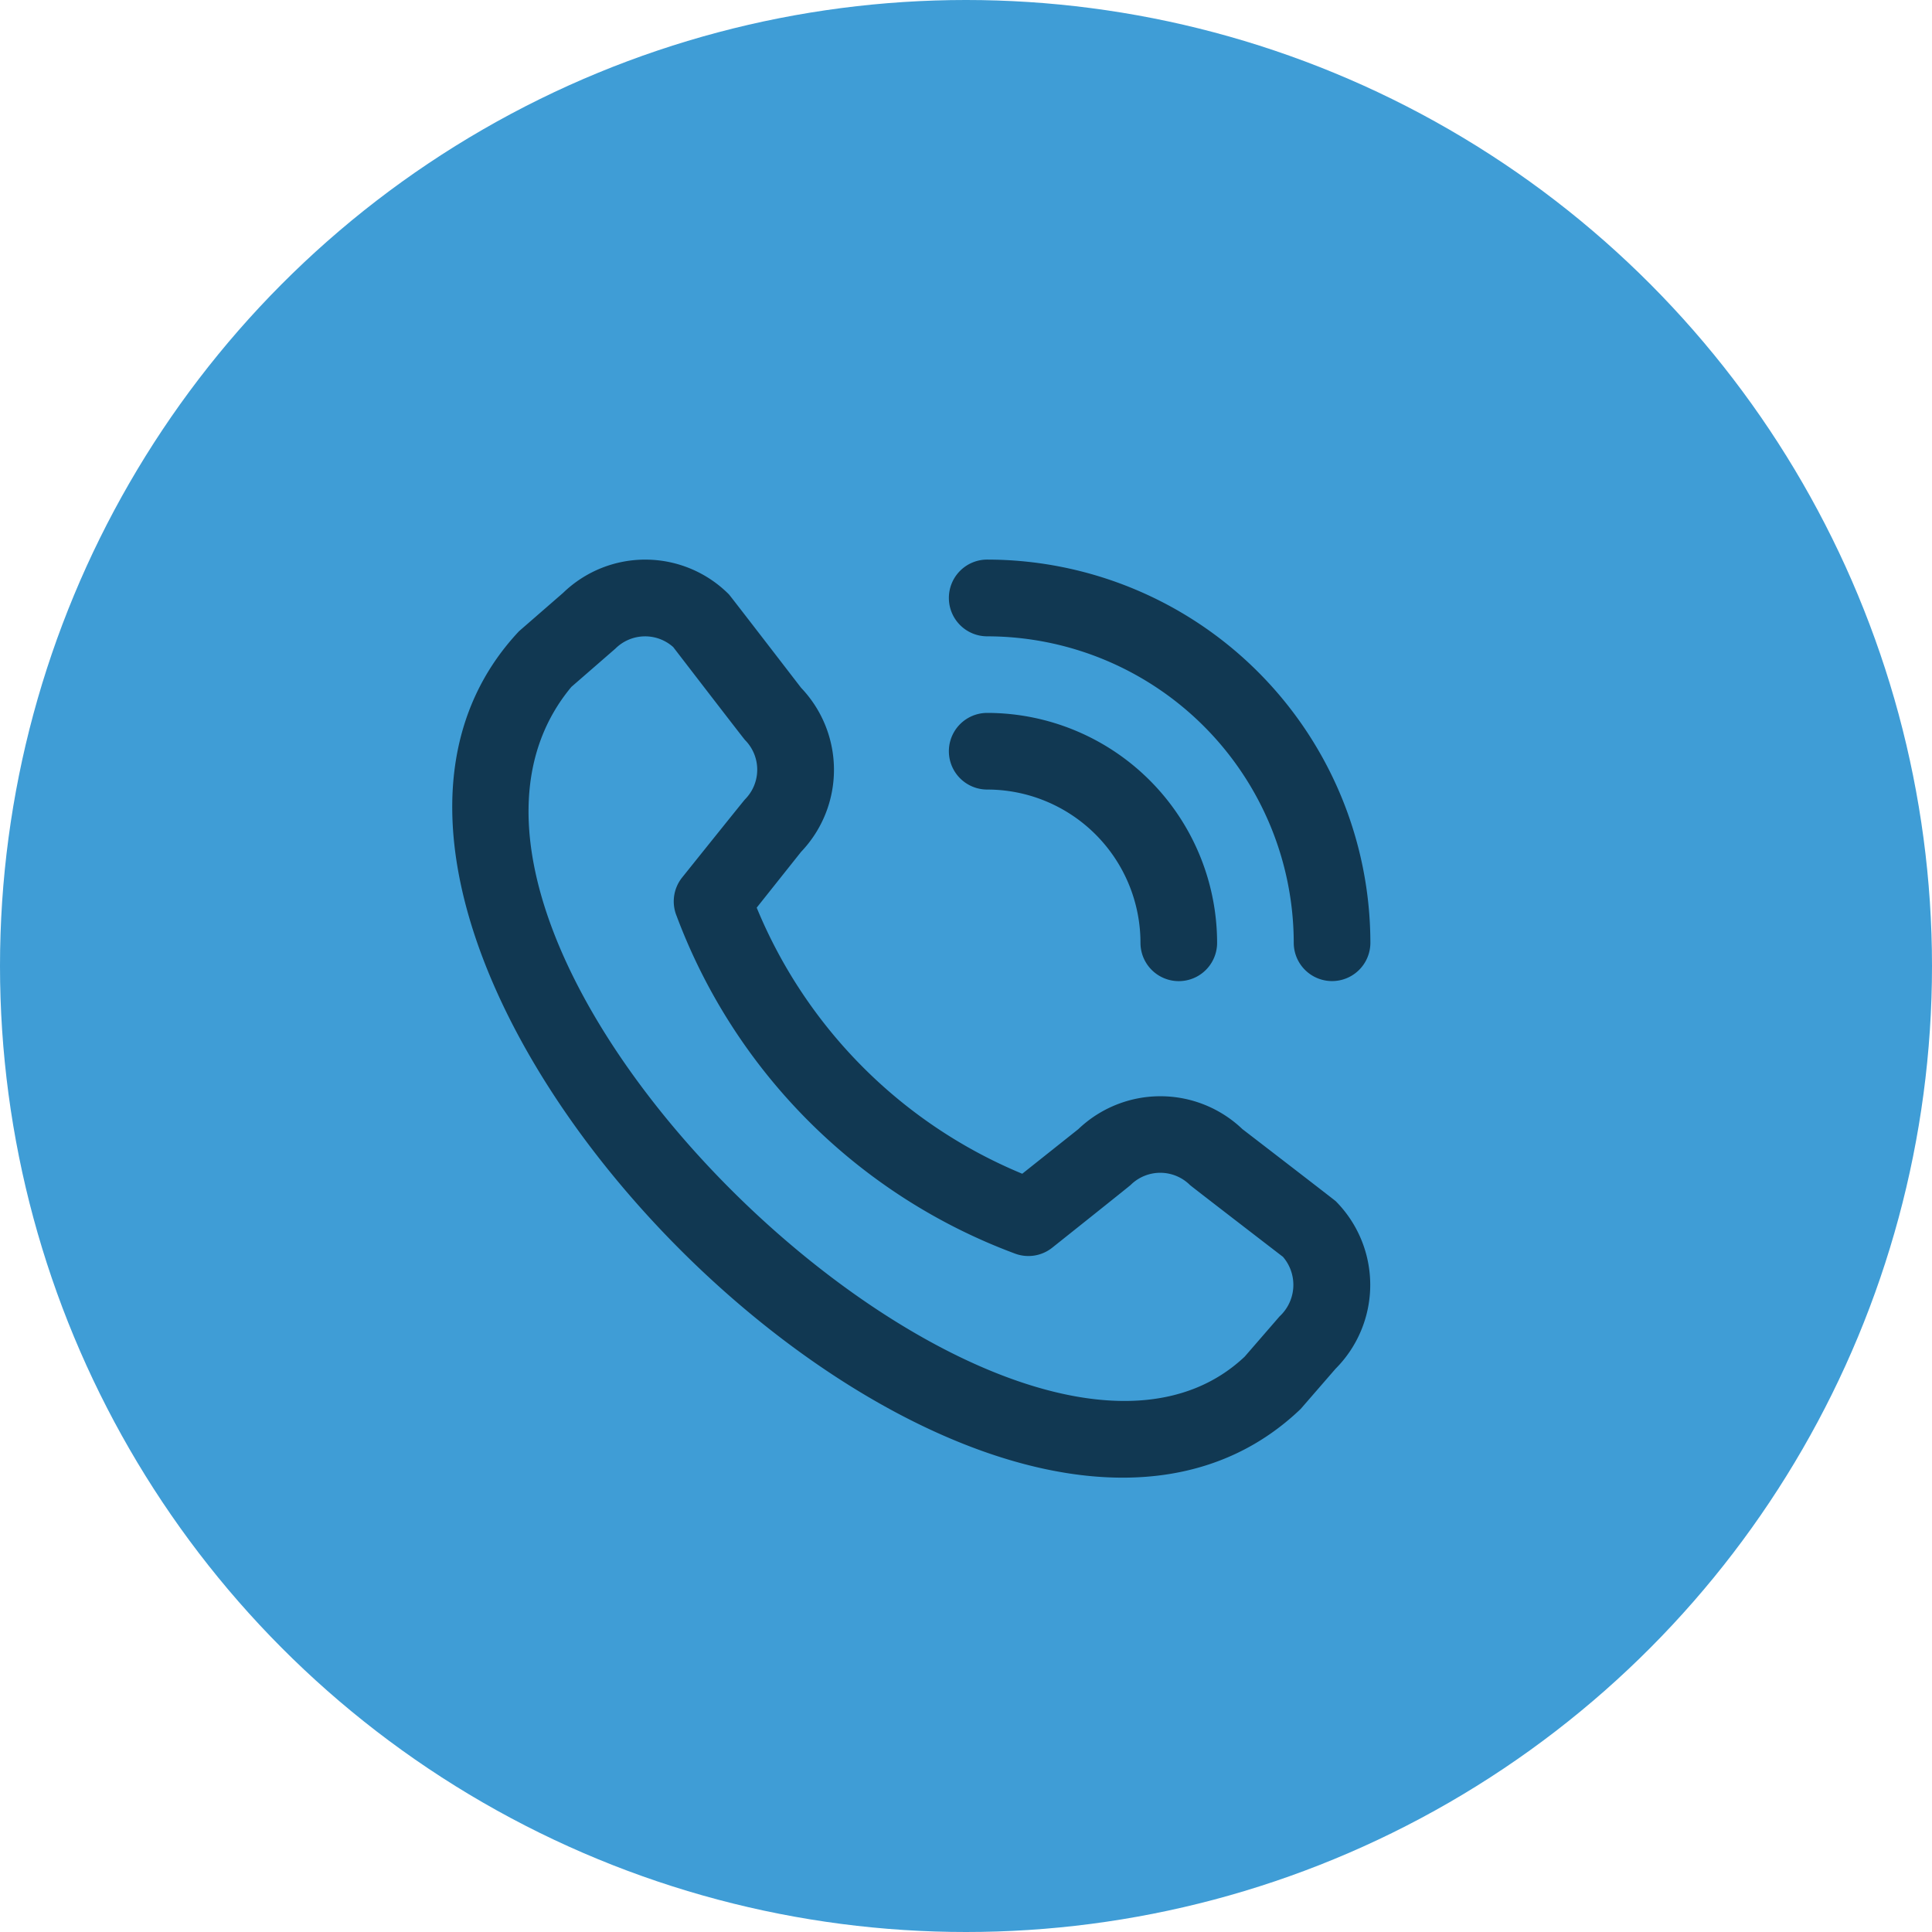 <?xml version="1.0" encoding="UTF-8"?>
<svg xmlns="http://www.w3.org/2000/svg" xmlns:xlink="http://www.w3.org/1999/xlink" width="36" height="36" viewBox="0 0 36 36">
  <defs>
    <clipPath id="clip-path">
      <rect id="Rechteck_15" data-name="Rechteck 15" width="17.107" height="17.107" fill="#113852"></rect>
    </clipPath>
  </defs>
  <g id="Gruppe_523" data-name="Gruppe 523" transform="translate(-1324 -640)">
    <circle id="Ellipse_7" data-name="Ellipse 7" cx="18" cy="18" r="18" transform="translate(1324 640)" fill="#3f9dd6"></circle>
    <g id="Gruppe_494" data-name="Gruppe 494" transform="translate(1332.427 650.427)">
      <g id="Gruppe_496" data-name="Gruppe 496" transform="translate(0 0)" clip-path="url(#clip-path)">
        <path id="Pfad_265" data-name="Pfad 265" d="M15.477,12.991s-1.708-1.314-1.731-1.337a.785.785,0,0,0-1.106,0c-.019.02-1.459,1.167-1.459,1.167a.713.713,0,0,1-.7.109,10.717,10.717,0,0,1-6.3-6.289.714.714,0,0,1,.1-.714S5.435,4.487,5.455,4.468a.785.785,0,0,0,0-1.106c-.022-.021-1.337-1.731-1.337-1.731a.785.785,0,0,0-1.078.028l-.821.714c-4.028,4.843,8.3,16.49,12.547,12.479l.65-.75a.8.8,0,0,0,.061-1.112m.982-1.038a2.213,2.213,0,0,1,0,3.126l-.65.749C9.963,21.425-4.267,7.2,1.245,1.334L2.066.62A2.2,2.2,0,0,1,5.156.649C5.178.671,6.5,2.389,6.5,2.389a2.213,2.213,0,0,1,0,3.057l-.827,1.04a9.129,9.129,0,0,0,4.948,4.958l1.046-.832a2.213,2.213,0,0,1,3.056,0s1.718,1.322,1.74,1.344M9.968,4.285a2.857,2.857,0,0,1,2.856,2.856.714.714,0,0,0,1.428,0A4.288,4.288,0,0,0,9.968,2.857a.714.714,0,0,0,0,1.428M9.254.716A.714.714,0,0,1,9.968,0a7.147,7.147,0,0,1,7.14,7.14.714.714,0,0,1-1.428,0A5.719,5.719,0,0,0,9.968,1.43.714.714,0,0,1,9.254.716" transform="translate(0 0)" fill="#113852"></path>
      </g>
    </g>
  </g>
</svg>
